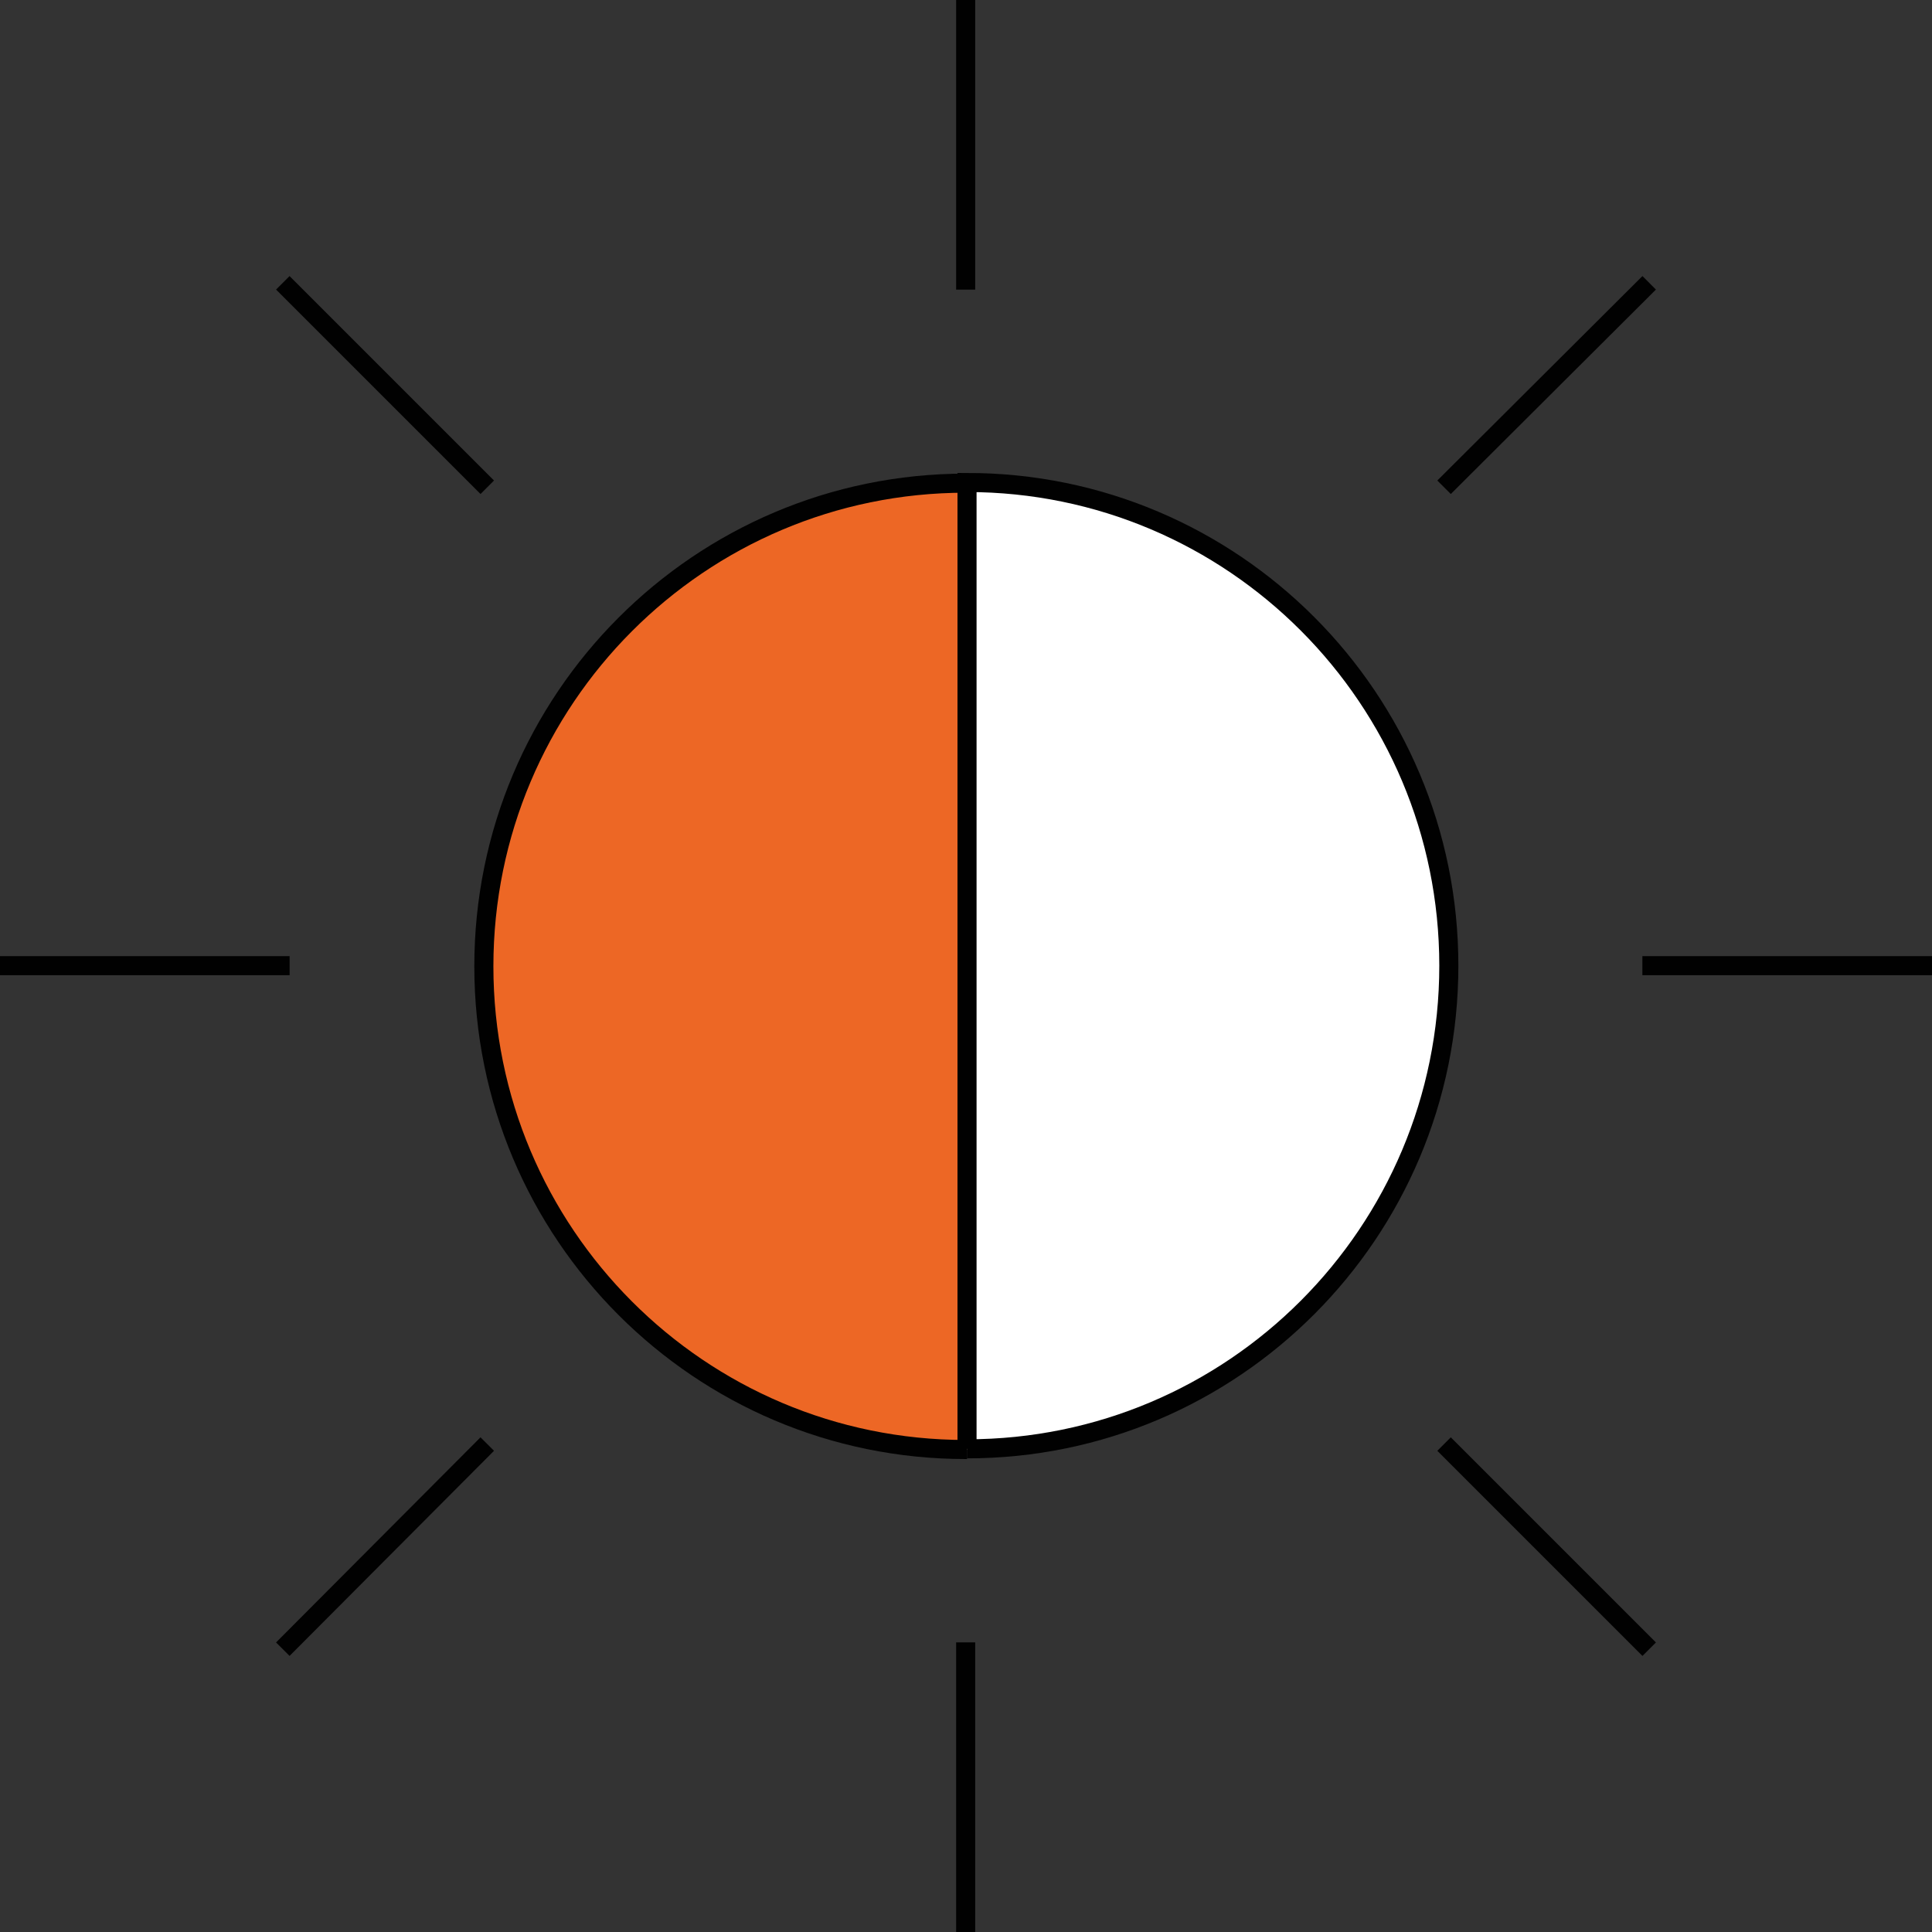 <?xml version="1.0" encoding="UTF-8"?>
<svg id="Ebene_2" data-name="Ebene 2" xmlns="http://www.w3.org/2000/svg" viewBox="0 0 28.35 28.35">
  <rect x="0" y="0" width="28.35" height="28.35" fill="#333333" stroke="none"/>
  <defs>
    <style>
      .cls-1 {
        fill: #ed6725;
      }

      .cls-1, .cls-2 {
        stroke-width: 0px;
      }

      .cls-3 {
        fill: none;
        stroke: #010101;
        stroke-miterlimit: 10;
        stroke-width: .28px;
      }

      .cls-2 {
        fill: #fff;
      }
    </style>
  </defs>
  <g id="Ebene_1-2" data-name="Ebene 1">
    <g id="Orange_Weiß">
      <g>
        <line class="cls-3" x1="14.17" y1="4.25" x2="14.17"/>
        <line class="cls-3" x1="7.15" y1="7.15" x2="4.15" y2="4.15"/>
        <line class="cls-3" x1="4.25" y1="14.17" x2="0" y2="14.17"/>
        <line class="cls-3" x1="7.15" y1="21.19" x2="4.15" y2="24.2"/>
        <line class="cls-3" x1="14.17" y1="24.1" x2="14.17" y2="28.35"/>
        <line class="cls-3" x1="21.19" y1="21.19" x2="24.2" y2="24.2"/>
        <line class="cls-3" x1="24.1" y1="14.17" x2="28.35" y2="14.17"/>
        <line class="cls-3" x1="21.19" y1="7.15" x2="24.2" y2="4.15"/>
        <g>
          <g>
            <path class="cls-2" d="M14.19,7.09c3.9,0,7.07,3.17,7.07,7.09s-3.17,7.09-7.07,7.09V7.09Z"/>
            <path class="cls-1" d="M14.19,7.09v14.18h-.02c-3.9,0-7.07-3.17-7.07-7.09s3.17-7.09,7.07-7.09h.02Z"/>
          </g>
          <g>
            <path class="cls-3" d="M14.19,7.09h-.02c-3.9,0-7.07,3.17-7.07,7.09s3.17,7.09,7.07,7.09h.02"/>
            <path class="cls-3" d="M14.19,21.26c3.9,0,7.07-3.17,7.07-7.09s-3.17-7.09-7.07-7.09v14.18Z"/>
          </g>
        </g>
      </g>
    </g>
  </g>
</svg>